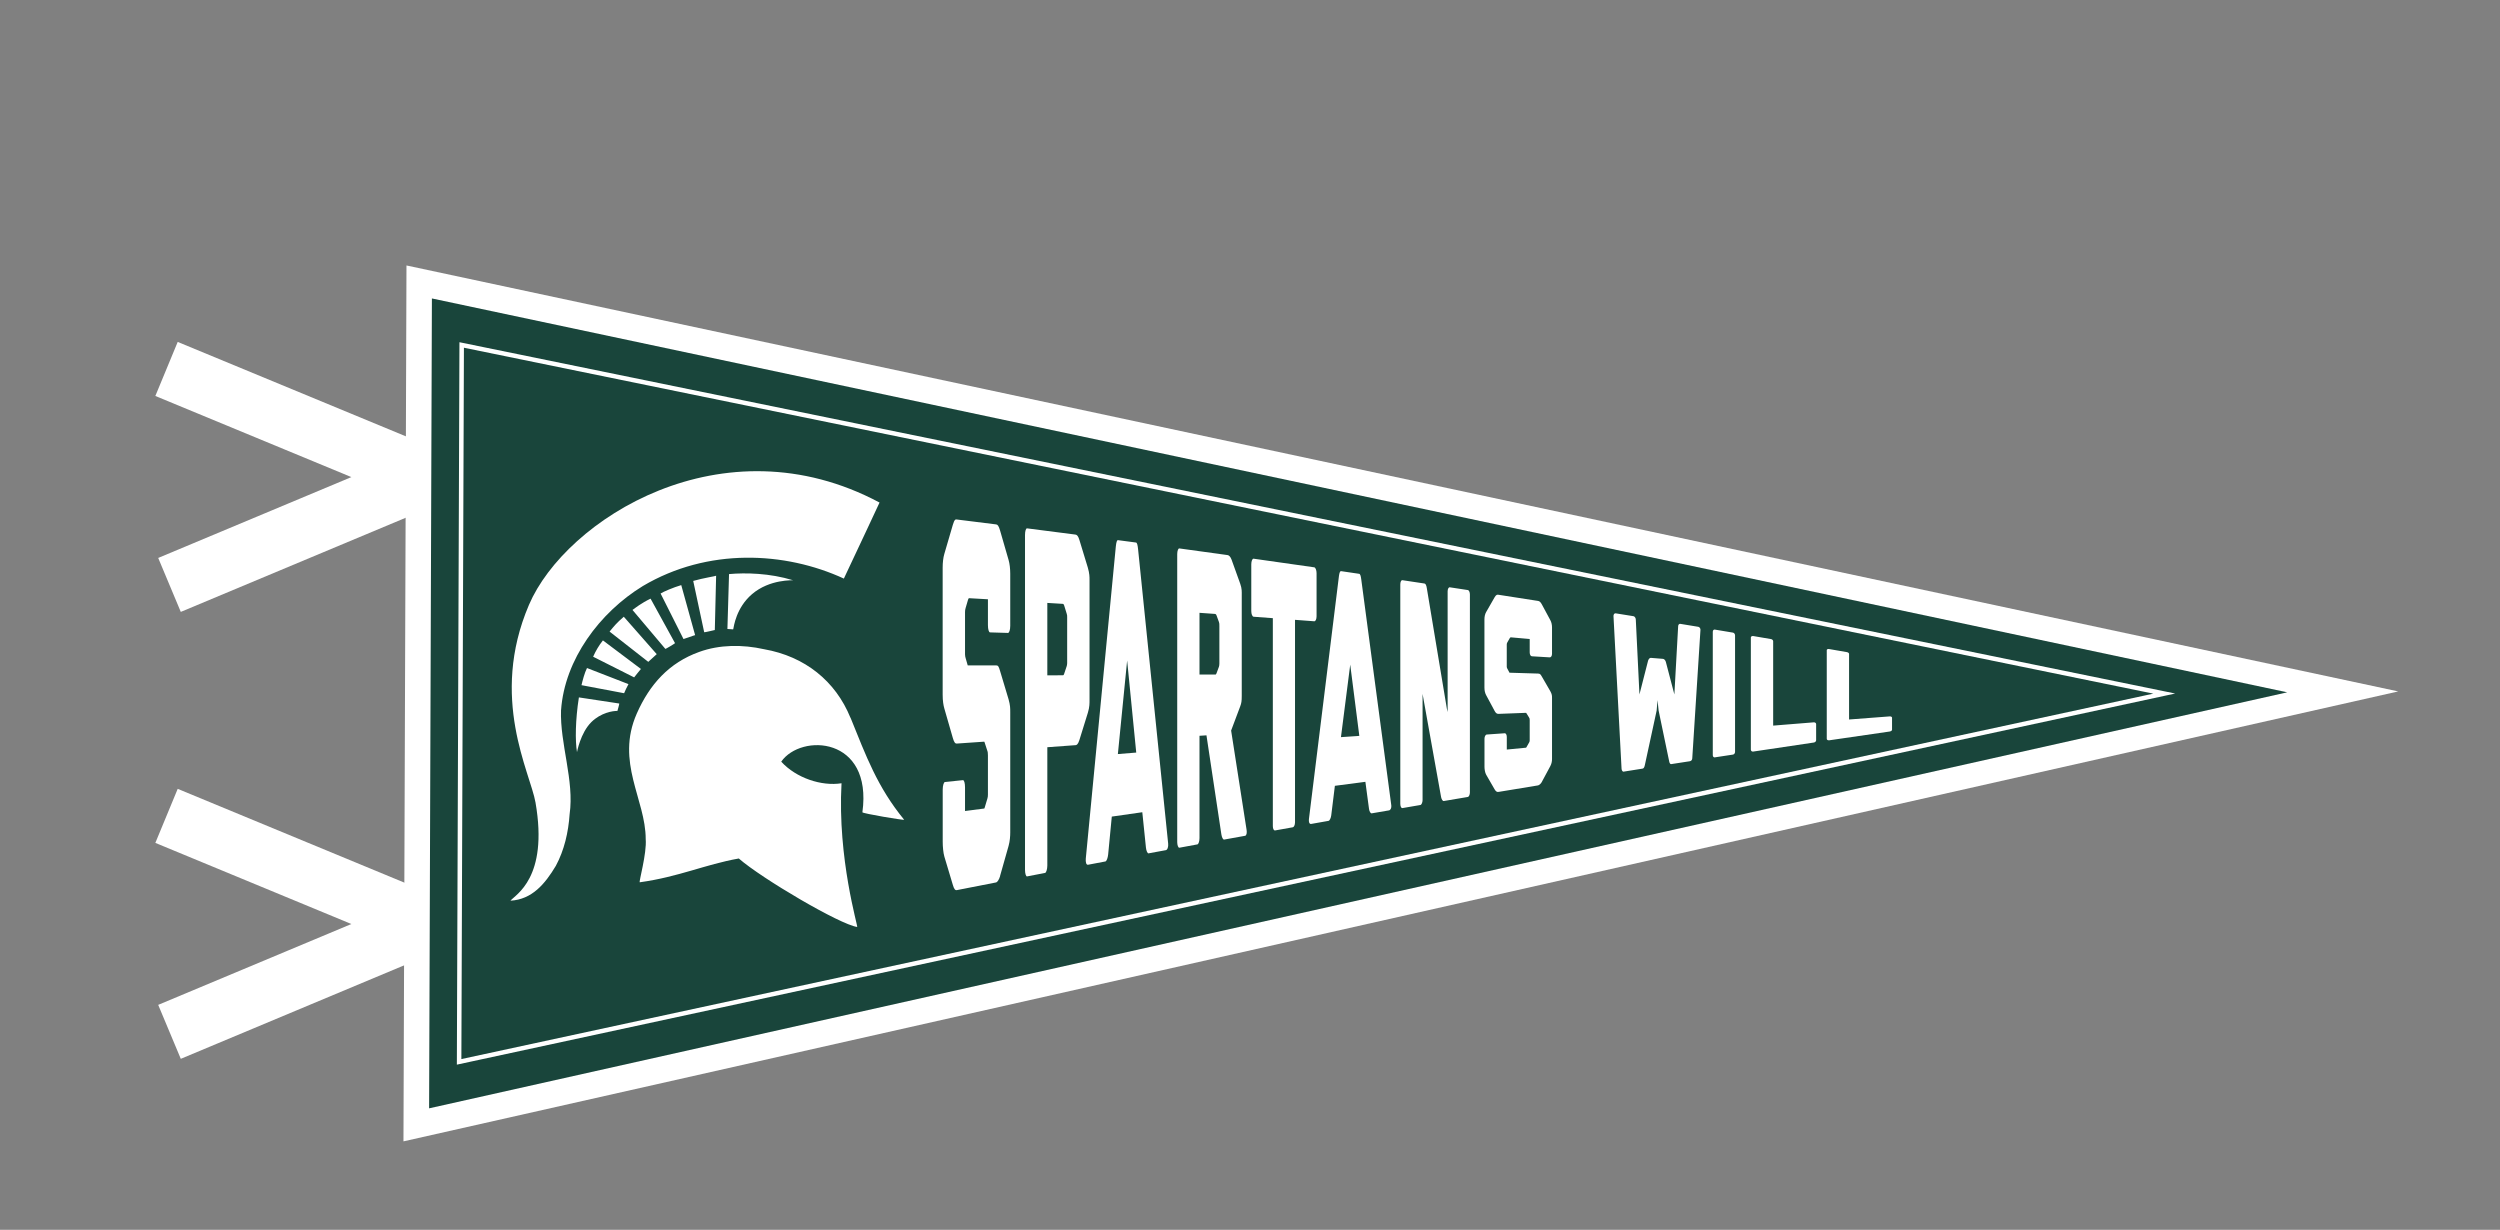 <?xml version="1.0" encoding="UTF-8"?>
<svg id="Layer_2" data-name="Layer 2" xmlns="http://www.w3.org/2000/svg" xmlns:xlink="http://www.w3.org/1999/xlink" viewBox="0 0 555.63 273.33">
  <rect x="0" y="0" width="555.63" height="273.33" fill="#808080" stroke="none"/>
  <defs>
    <clipPath id="clippath">
      <rect x="113.46" y="104.72" width="87.47" height="101.28" fill="none"/>
    </clipPath>
  </defs>
  <polyline points="37.01 82 95.01 106 37.67 130" fill="none" stroke="#fff" stroke-miterlimit="10" stroke-width="13"/>
  <polyline points="37.01 181.33 95.01 205.33 37.67 229.33" fill="none" stroke="#fff" stroke-miterlimit="10" stroke-width="13"/>
  <polygon points="90.34 59 533.01 153.67 89.67 253.67 90.34 59" fill="#fff"/>
  <polygon points="95.99 66.33 508.34 153.87 95.37 246.33 95.99 66.33" fill="#19453b"/>
  <polygon points="102.61 76.67 481.01 154.15 102.04 236 102.61 76.67" fill="none" stroke="#fff" stroke-miterlimit="10"/>
  <g clip-path="url(#clippath)">
    <path d="M128.66,155c-.79,5.02-.84,9.68-.42,12.16,0,.03,.75-4.25,3.19-6.67,2.12-2.1,4.83-2.52,5.79-2.48,0-.01,.48-1.64,.41-1.65l-8.97-1.36h0Zm30.21-14.99l.29-12.05c-.09,.09-2.8,.5-5.09,1.15l2.44,11.41c.09,.05,2.34-.5,2.37-.5h0Zm30.14,19.5c-3.31-8.14-10.11-13.62-19.19-15.22-4.81-1.07-9.89-1.04-14.42,.6-6.68,2.4-11,7.19-13.87,13.69-4.78,10.83,1.98,19.09,1.98,27.91,.27,3.21-1.59,9.63-1.32,9.6,8.67-1.2,14.53-3.96,22.01-5.29,5.09,4.45,22.51,14.7,26.31,15.22,.26,.03-4.41-15.17-3.48-31.94-4.41,.71-10.09-1.16-13.4-4.8,4.4-6.32,20.35-5.62,18.04,11.25-.04,.26,9.44,1.86,9.27,1.65-5.96-7.28-8.45-14.15-11.91-22.67h0Zm-34.52-18.36l-3.08-11.11c-1.72,.5-4.05,1.5-4.59,1.87l5.09,10.12c2.33-.79,2.56-.89,2.58-.87h0Zm-25.25,11.13l9.47,1.79c.26-.67,.58-1.26,.97-2.02l-9.22-3.58c-.57,1.15-1,2.87-1.22,3.8h0Zm20.79-9.33l-5.44-9.9c-2.08,1-3.41,2.08-4.02,2.51l7.3,8.65c.01,.1,2.1-1.17,2.15-1.26h0Zm-25.33,14.85c.8-11.22,8.56-21.67,18.17-27.55,14.42-8.55,31.59-7.69,44.68-1.66,2.67-5.61,7.93-16.9,7.93-16.9-34.85-18.59-69.83,3.83-77.92,22.75-8.86,20.73,.31,37.26,1.46,43.93,2.92,16.81-4.5,20.48-5.57,21.81,4.81-.27,7.69-3.74,10.09-7.75,1.87-3.47,2.79-7.47,3.06-11.48,1.07-7.48-2.18-15.67-1.91-23.15h0Zm37.33-30.21l-.36,12.2c.51,0,1.28,.13,1.29,.07,.14-.58,.62-4.76,4.18-7.81,3.96-3.39,9.17-3.05,9.12-3.09-5.19-1.59-10.54-1.7-14.23-1.37h0Zm-30.2,18.37l9.11,4.59s1.48-1.88,1.51-1.87l-8.45-6.35c-.88,1.11-1.6,2.33-2.17,3.62h0Zm14.13-.57l-7.32-8.32c-1.65,1.43-2.15,2.08-3.16,3.3l8.6,6.73s1.88-1.71,1.88-1.71h0Z" fill="#fff"/>
  </g>
  <g>
    <path d="M222.28,194.7c-.24,.84-.64,1.37-.88,1.42l-8.74,1.71c-.37,.07-.61-.23-.88-1.13l-1.89-6.31c-.24-.8-.37-2.21-.37-3.28v-11.59c0-.95,.24-1.7,.51-1.72l3.98-.41c.27-.03,.47,.66,.47,1.59v5.27l4.25-.55c.07,0,.1-.13,.17-.37l.57-1.91c.07-.24,.1-.47,.1-.81v-8.73c0-.46-.03-.8-.17-1.13l-.51-1.57c-.07-.23-.1-.34-.17-.34l-6.07,.42c-.37,.03-.61-.31-.88-1.24l-1.89-6.56c-.2-.71-.37-1.66-.37-3.09v-28.19c0-1.19,.13-2.26,.37-3.07l1.89-6.46c.37-1.26,.61-1.23,.88-1.19l8.74,1.09c.34,.04,.57,.3,.88,1.36l1.89,6.54c.24,.81,.37,1.95,.37,3.07v11.59c0,.9-.24,1.57-.51,1.56l-3.98-.12c-.27,0-.47-.7-.47-1.62v-5.74l-4.18-.24c-.1,0-.17,.11-.24,.34l-.54,1.84c-.1,.35-.13,.58-.13,.93v9.37c0,.35,.07,.59,.13,.82l.47,1.64h6.31c.47,0,.57,.22,.88,1.24l1.89,6.3c.37,1.34,.37,1.9,.37,2.91v26.67c0,.79-.07,1.93-.37,2.99l-1.89,6.67Z" fill="#fff"/>
    <path d="M228.28,194.79c-.27,.05-.47-.69-.47-1.46V118.92c0-.89,.2-1.53,.47-1.49l10.73,1.38c.34,.04,.61,.29,.88,1.17l1.89,6.2c.37,1.29,.37,2.02,.37,2.75v26.64c0,.63,.03,1.56-.37,2.84l-1.89,6.09c-.3,.97-.64,1.1-.81,1.11l-6.31,.46v26.32c0,.76-.24,1.57-.51,1.62l-3.98,.77Zm8.8-46.75c.03-.11,.1-.32,.1-.64v-10.25c0-.32,0-.43-.1-.75l-.57-1.85c-.07-.22-.17-.33-.27-.34l-3.47-.21v16.1l3.47-.02c.14,0,.2-.11,.27-.32l.57-1.71Z" fill="#fff"/>
    <path d="M255.3,189.67c-.27,.05-.54-.59-.61-1.27l-.81-7.88-6.78,.97-.81,8.42c-.07,.73-.34,1.5-.61,1.55l-3.85,.73c-.44,.08-.57-.62-.51-1.37l6.68-69.41c.1-.9,.24-1.39,.47-1.36l4.01,.53c.24,.03,.37,.55,.47,1.56l6.68,65.37c.07,.66-.14,1.37-.51,1.44l-3.85,.71Zm-4.79-42.88l-2.06,20.8,4.08-.33-2.02-20.46Z" fill="#fff"/>
    <path d="M272.06,186.59c-.27,.05-.51-.54-.61-1.16l-3.31-22-1.55,.1v22.75c0,.65-.2,1.34-.47,1.39l-4.01,.74c-.24,.04-.47-.58-.47-1.25v-64c0-.77,.24-1.31,.47-1.27l10.73,1.48c.3,.04,.64,.36,.88,1.02l1.92,5.34c.4,1.11,.34,1.82,.34,2.53v22.41c0,1.16-.07,1.6-.34,2.32l-2.02,5.38,3.44,22.09c.1,.6,0,1.24-.34,1.3l-4.66,.84Zm-1.15-38.4c.07-.18,.1-.46,.1-.73v-8.3c0-.46,0-.64-.1-.92l-.51-1.4c-.13-.38-.27-.38-.44-.4l-3.37-.24v13.71h3.54c.07,.01,.13,.01,.24-.26l.54-1.46Z" fill="#fff"/>
    <path d="M283.36,184.56c-.24,.04-.47-.35-.47-.94v-46.23l-4.28-.32c-.27-.02-.51-.57-.51-1.27v-10.38c0-.7,.24-1.29,.51-1.25l13.49,1.92c.27,.04,.51,.64,.51,1.29v9.6c0,.65-.24,1.12-.51,1.1l-4.28-.32v45.01c0,.58-.24,1.04-.47,1.09l-3.98,.71Z" fill="#fff"/>
    <path d="M304.88,180.77c-.27,.05-.54-.44-.61-.96l-.81-6.05-6.78,.89-.81,6.57c-.07,.57-.34,1.18-.61,1.22l-3.84,.68c-.44,.08-.57-.47-.51-1.06l6.68-54.08c.1-.7,.24-1.07,.47-1.04l4.01,.59c.24,.03,.37,.44,.47,1.22l6.68,50.24c.07,.51-.13,1.05-.51,1.12l-3.85,.66Zm-4.79-33.05l-2.06,16.11,4.08-.28-2.02-15.83Z" fill="#fff"/>
    <path d="M320.9,178.03c-.27,.05-.51-.39-.61-.86l-4.12-22.95v23.62c0,.49-.24,1.03-.47,1.07l-4.01,.69c-.27,.05-.47-.43-.47-.94v-48.76c0-.58,.2-.99,.47-.95l4.92,.74c.24,.04,.41,.41,.51,1.06l4.45,26.76,.17,.74v-26.84c0-.54,.24-.92,.47-.88l4.01,.61c.27,.04,.47,.47,.47,.99v44c0,.46-.2,.95-.47,1l-5.33,.9Z" fill="#fff"/>
    <path d="M342.69,173.77c-.24,.45-.64,.75-.88,.79l-8.74,1.44c-.37,.06-.61-.09-.88-.55l-1.89-3.28c-.24-.42-.37-1.17-.37-1.75v-6.23c0-.51,.24-.92,.51-.94l3.98-.28c.27-.02,.47,.34,.47,.83v2.79l4.25-.41c.07,0,.1-.07,.17-.2l.57-1.01c.07-.12,.1-.25,.1-.43v-4.53c0-.24-.03-.41-.17-.59l-.51-.82c-.07-.12-.1-.18-.17-.17l-6.07,.23c-.37,.01-.61-.16-.88-.66l-1.89-3.52c-.2-.38-.37-.9-.37-1.66v-15.15c0-.64,.13-1.2,.37-1.62l1.89-3.3c.37-.64,.61-.6,.88-.56l8.74,1.36c.34,.05,.57,.21,.88,.78l1.89,3.51c.24,.43,.37,1.02,.37,1.59v5.9c0,.46-.24,.79-.51,.77l-3.98-.24c-.27-.02-.47-.39-.47-.86v-2.98l-4.18-.37c-.1,0-.17,.05-.24,.16l-.54,.94c-.1,.18-.14,.3-.14,.49v4.95c0,.19,.07,.31,.14,.44l.47,.88,6.31,.19c.47,.01,.57,.13,.88,.67l1.89,3.27c.37,.69,.37,.97,.37,1.49v13.58c0,.4-.07,.98-.37,1.54l-1.89,3.52Z" fill="#fff"/>
    <path d="M371.46,169.83c-.24,.04-.4-.21-.47-.56l-2.36-11.35-.24-2.32-.2,2.33-2.63,12.15c-.1,.45-.24,.71-.51,.75l-4.22,.67c-.24,.04-.44-.38-.44-.68l-1.79-33.87c-.03-.36,.2-.68,.47-.64l3.98,.64c.27,.04,.51,.42,.51,.76l.81,16.63,1.92-7.51c.1-.32,.34-.64,.61-.62l2.7,.22c.27,.02,.54,.32,.64,.69l1.89,7.22,.84-15.15c0-.31,.2-.59,.47-.54l4.02,.66c.24,.04,.51,.38,.47,.67l-1.82,28.52c0,.26-.14,.62-.51,.68l-4.15,.64Z" fill="#fff"/>
    <path d="M381.14,168.33c-.27,.04-.47-.17-.47-.5v-27.41c0-.33,.2-.54,.47-.49l4.01,.67c.27,.05,.47,.31,.47,.62v25.88c0,.31-.2,.57-.47,.61l-4.01,.61Z" fill="#fff"/>
    <path d="M389.64,167.04c-.27,.04-.51-.15-.51-.44v-24.92c0-.22,.27-.36,.51-.32l3.98,.68c.24,.04,.47,.25,.47,.46v18.77l9.04-.73c.27-.02,.51,.17,.51,.38v3.61c0,.24-.24,.46-.51,.5l-13.49,2.01Z" fill="#fff"/>
    <path d="M406.51,164.53c-.27,.04-.51-.1-.51-.34v-19.71c0-.18,.27-.27,.51-.23l3.98,.69c.24,.04,.47,.22,.47,.38v14.59l9.04-.69c.27-.02,.51,.12,.51,.28v2.69c0,.18-.24,.35-.51,.39l-13.49,1.96Z" fill="#fff"/>
  </g>
</svg>
